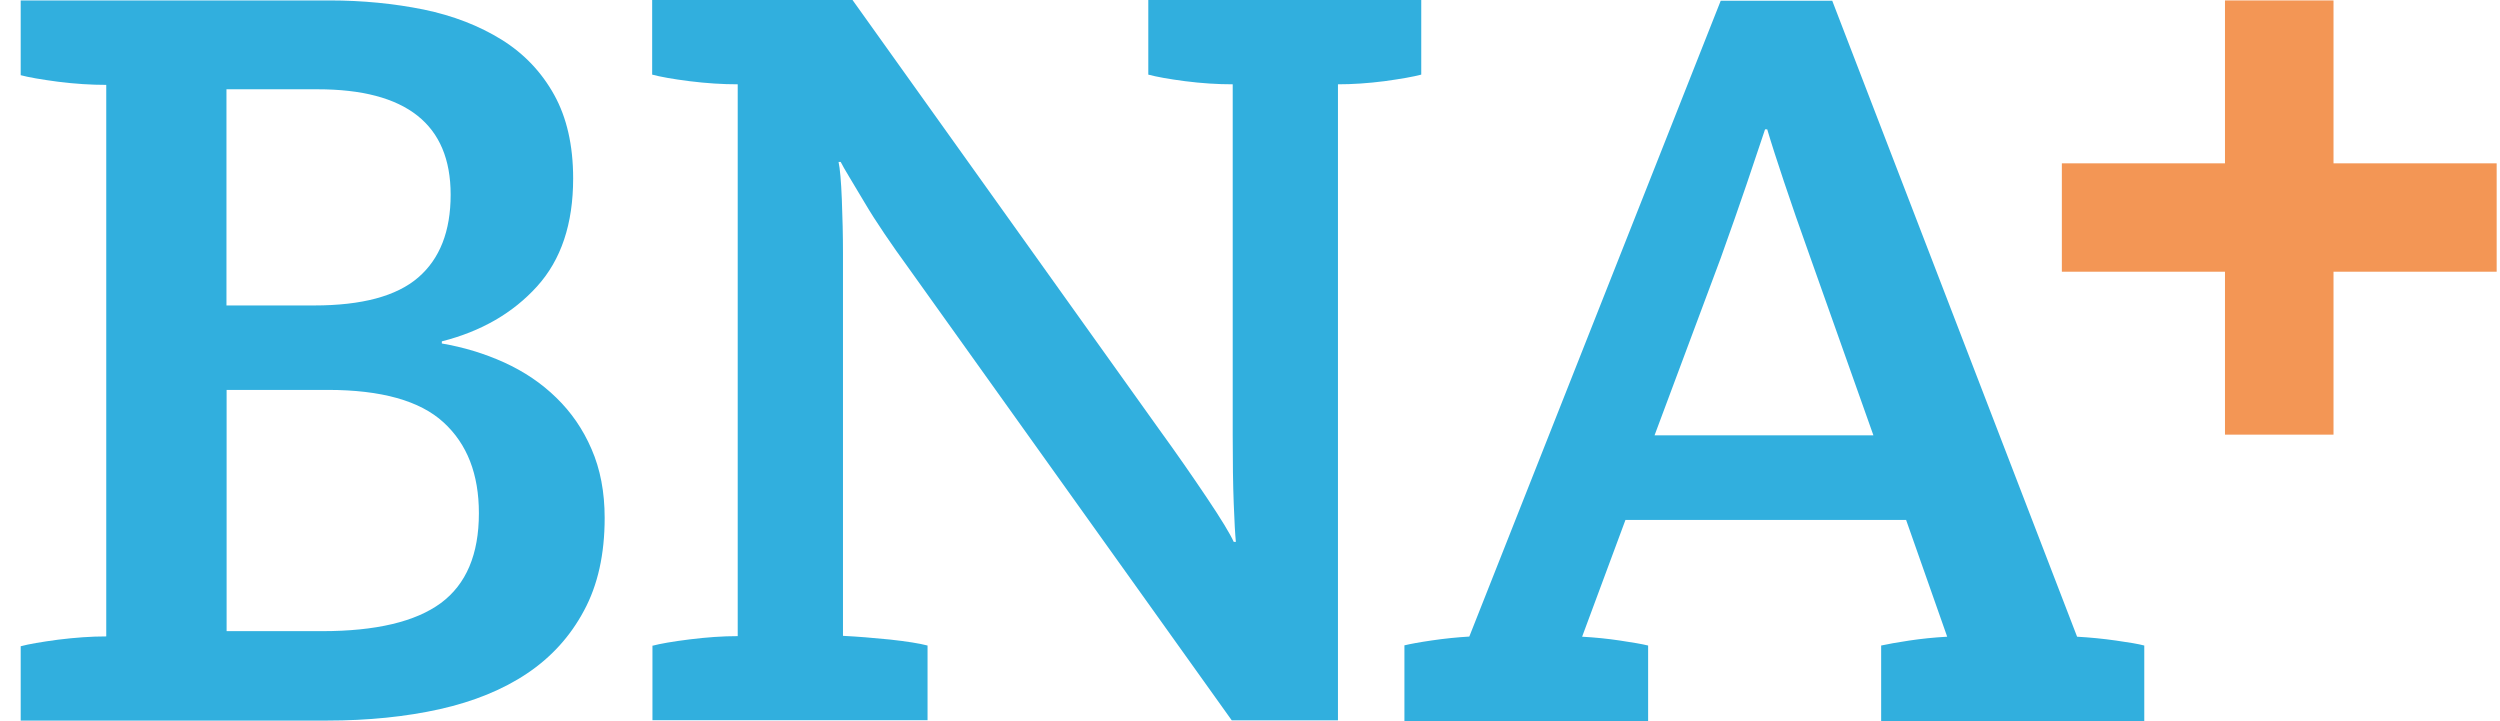 <svg width="104" height="30" viewBox="0 0 104 30" fill="none" xmlns="http://www.w3.org/2000/svg">
<path d="M0.861 26.884C1.187 26.795 1.709 26.706 2.415 26.611C3.121 26.523 3.791 26.475 4.42 26.475V3.531C3.791 3.531 3.121 3.489 2.415 3.4C1.709 3.306 1.193 3.217 0.861 3.128V0.018H13.705C15.087 0.018 16.392 0.148 17.626 0.397C18.854 0.652 19.934 1.072 20.871 1.653C21.803 2.233 22.532 3.004 23.054 3.946C23.576 4.887 23.843 6.043 23.843 7.423C23.843 9.313 23.345 10.806 22.342 11.914C21.34 13.021 20.017 13.786 18.38 14.2V14.289C19.281 14.443 20.147 14.704 20.972 15.077C21.803 15.456 22.526 15.942 23.143 16.546C23.76 17.145 24.253 17.855 24.609 18.685C24.971 19.514 25.154 20.468 25.154 21.546C25.154 23.051 24.87 24.337 24.294 25.403C23.725 26.469 22.936 27.34 21.927 28.015C20.919 28.691 19.708 29.183 18.291 29.502C16.879 29.816 15.312 29.976 13.598 29.976H0.861V26.872V26.884ZM9.421 12.707H13.07C15.051 12.707 16.493 12.322 17.395 11.546C18.296 10.77 18.747 9.621 18.747 8.098C18.747 5.172 16.902 3.714 13.206 3.714H9.421V12.713V12.707ZM9.421 26.256H13.402C15.633 26.256 17.282 25.865 18.338 25.089C19.394 24.307 19.922 23.063 19.922 21.351C19.922 19.727 19.436 18.472 18.451 17.571C17.472 16.671 15.864 16.22 13.633 16.22H9.427V26.256H9.421Z" fill="#31AFDE"/>
<path d="M27.13 26.866C27.462 26.777 27.978 26.688 28.684 26.599C29.39 26.511 30.061 26.463 30.689 26.463V3.507C30.061 3.507 29.39 3.466 28.684 3.377C27.978 3.288 27.462 3.193 27.13 3.104V0H35.465L48.22 17.861C48.938 18.851 49.596 19.799 50.196 20.693C50.801 21.594 51.174 22.21 51.323 22.541H51.412C51.382 22.245 51.352 21.712 51.323 20.942C51.293 20.172 51.281 19.224 51.281 18.087V3.507C50.646 3.507 49.988 3.466 49.3 3.377C48.611 3.288 48.101 3.193 47.769 3.104V0H59.124V3.104C58.792 3.193 58.282 3.282 57.593 3.377C56.905 3.466 56.258 3.507 55.659 3.507V29.965H51.24L37.767 11.108C37.441 10.658 37.114 10.201 36.8 9.733C36.486 9.271 36.207 8.833 35.969 8.43C35.726 8.027 35.519 7.672 35.335 7.37C35.157 7.073 35.032 6.86 34.973 6.736H34.884C34.943 7.008 34.99 7.53 35.02 8.288C35.05 9.052 35.068 9.799 35.068 10.521V26.451C35.667 26.481 36.319 26.534 37.025 26.605C37.731 26.683 38.247 26.765 38.586 26.854V29.959H27.142V26.854L27.13 26.866Z" fill="#31AFDE"/>
<path d="M58.418 26.848C58.661 26.789 59.041 26.718 59.569 26.641C60.091 26.564 60.613 26.511 61.123 26.481L71.582 0.03H76.221L86.407 26.487C86.947 26.517 87.487 26.57 88.027 26.647C88.573 26.724 88.958 26.789 89.202 26.854V30H78.256V26.854C78.523 26.795 78.915 26.724 79.425 26.647C79.935 26.57 80.463 26.517 81.003 26.487L79.294 21.629H67.619L65.816 26.487C66.362 26.517 66.884 26.57 67.394 26.647C67.904 26.724 68.296 26.789 68.562 26.854V30H58.424V26.854L58.418 26.848ZM77.936 18.116L75.32 10.741C74.869 9.479 74.501 8.424 74.216 7.565C73.931 6.712 73.694 5.983 73.516 5.379H73.427C73.219 6.007 72.964 6.765 72.662 7.654C72.359 8.537 72.003 9.568 71.582 10.735L68.829 18.11H77.936V18.116Z" fill="#31AFDE"/>
<path d="M103.861 6.795H97.074V0.018H92.559V6.795H85.773V11.303H92.559V18.081H97.074V11.303H103.861V6.795Z" fill="#F39655"/>
</svg>
